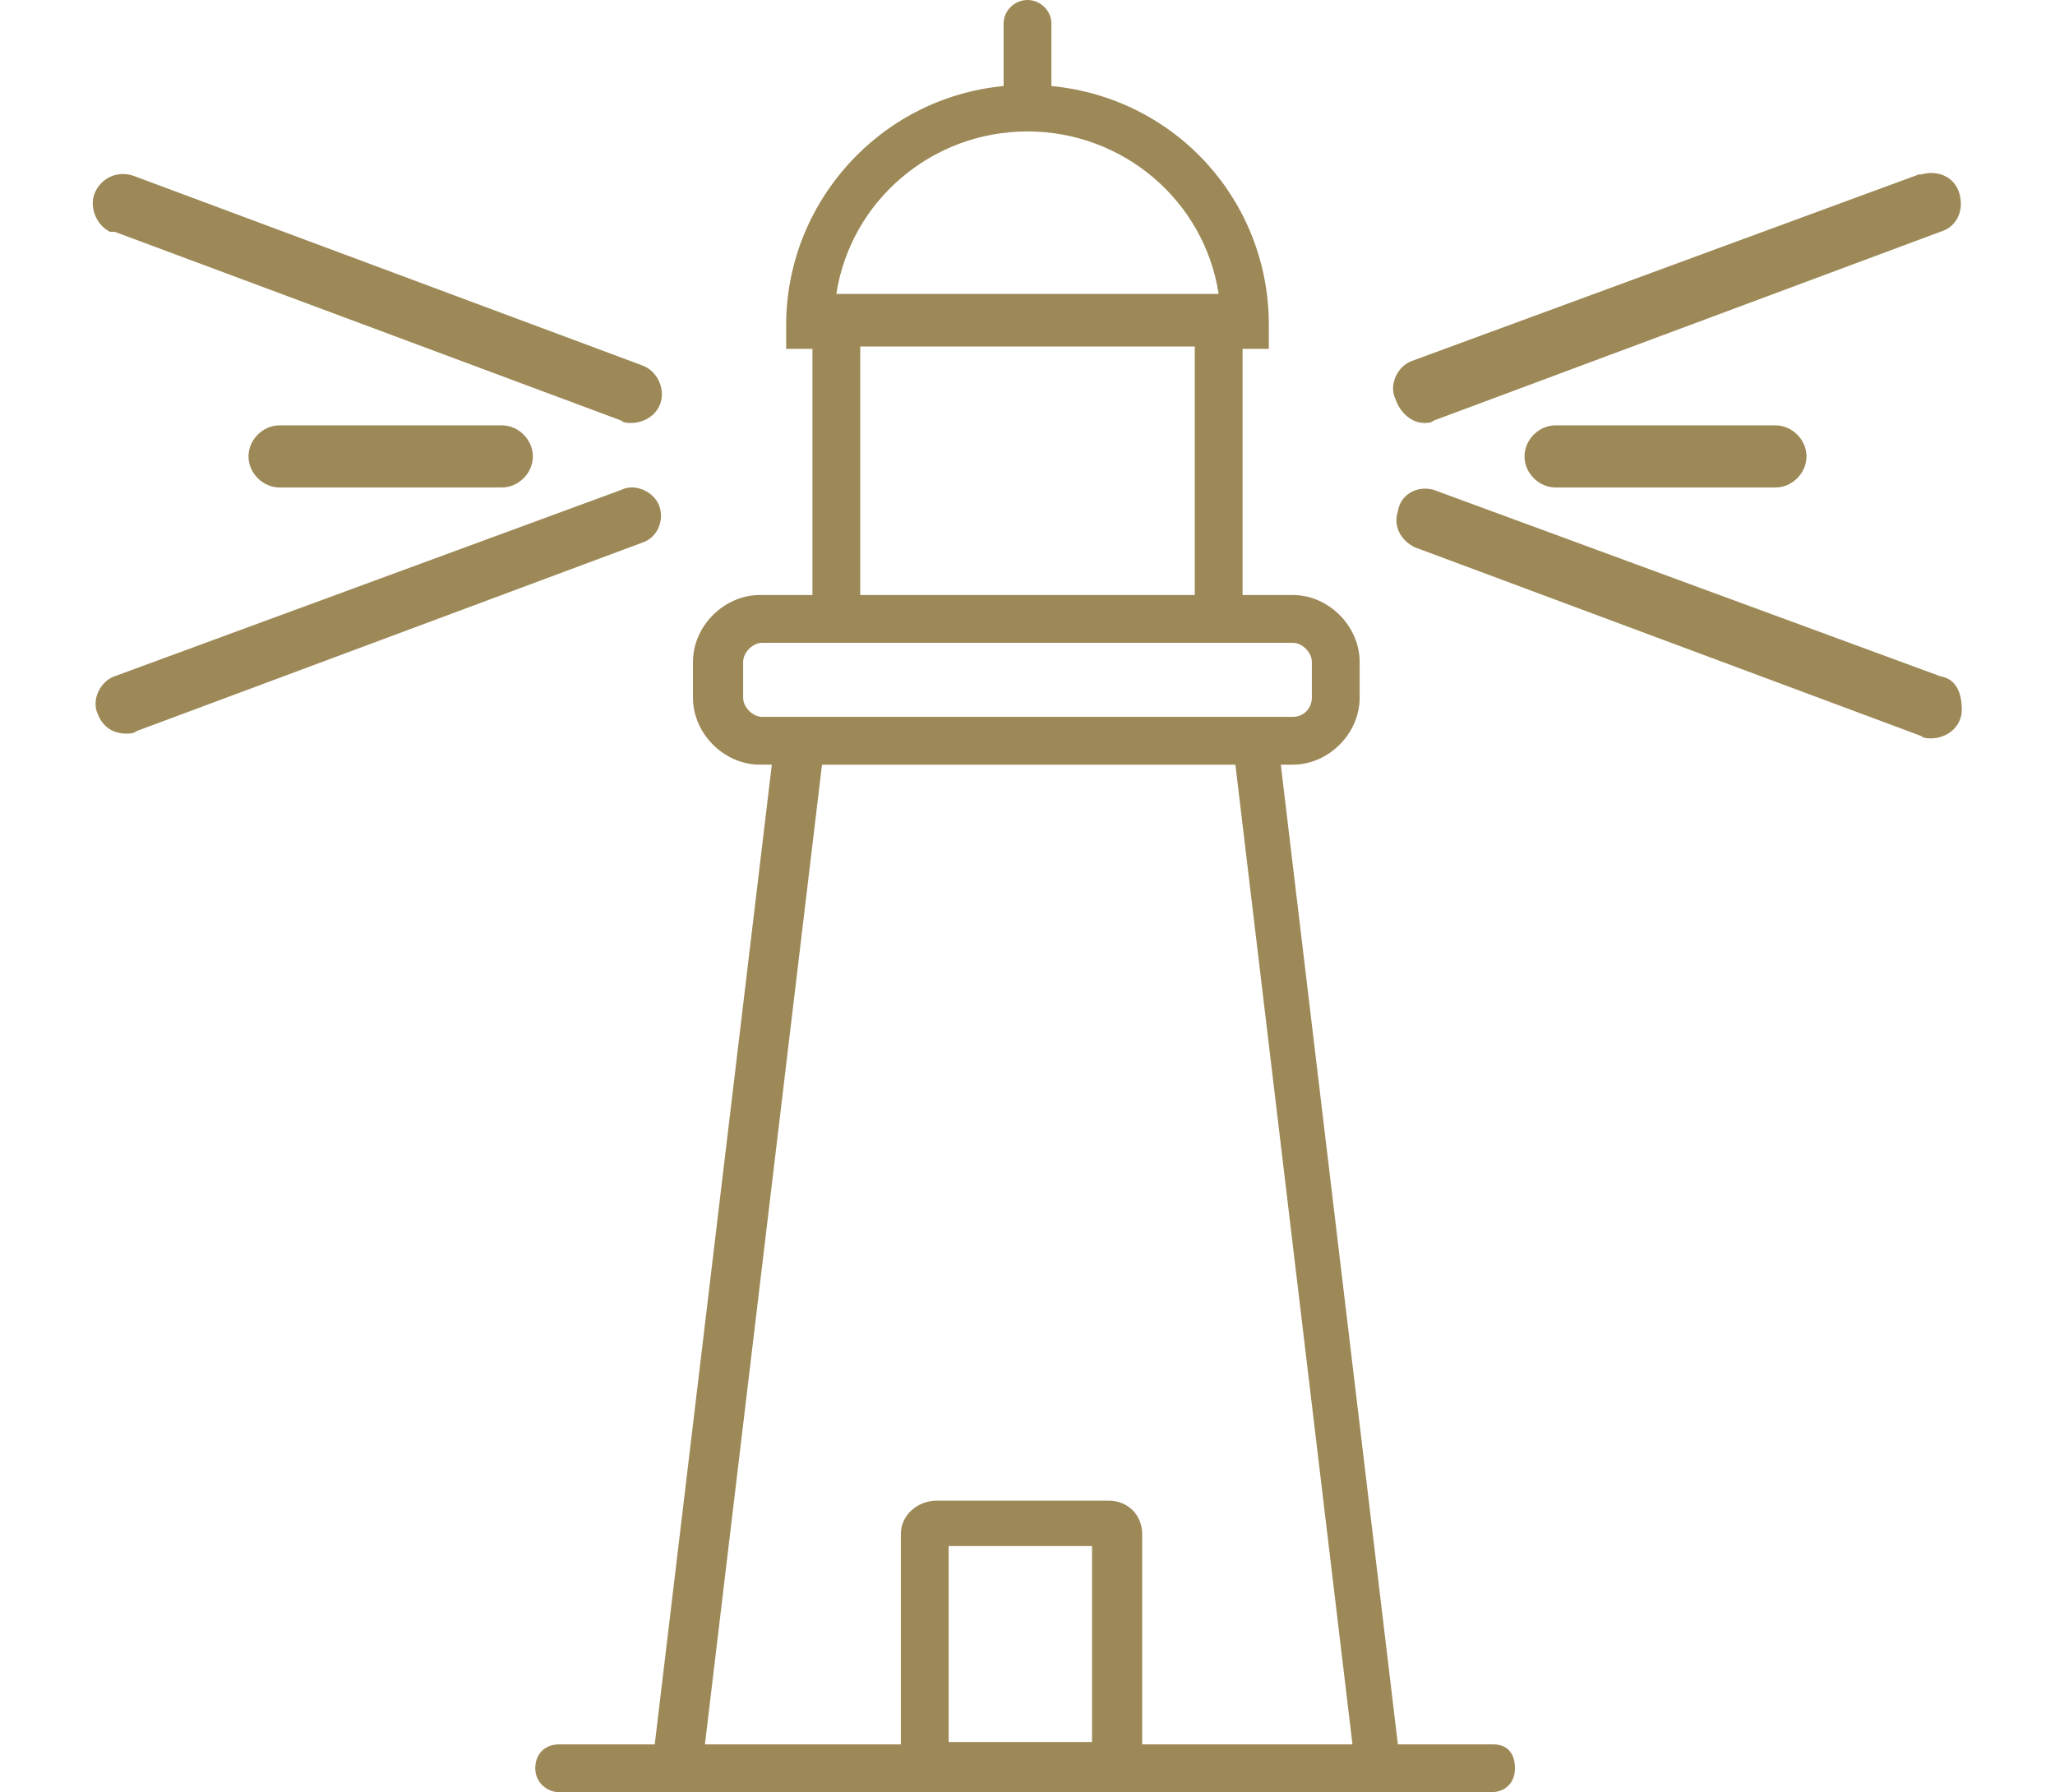 <svg xmlns="http://www.w3.org/2000/svg" xmlns:xlink="http://www.w3.org/1999/xlink" id="Layer_2" x="0px" y="0px" viewBox="0 0 86 75" style="enable-background:new 0 0 86 75;" xml:space="preserve">
<style type="text/css">
	.st0{fill:none;}
	.st1{fill:#9D8957;}
</style>
<g>
	<rect class="st0" width="86" height="75"></rect>
	<path class="st1" d="M62.5,73h-4l-4.9-41h0.5c1.5,0,2.8-1.3,2.8-2.8v-1.5c0-1.5-1.3-2.8-2.8-2.8H52V14.6h1.1v-1   c0-5.2-3.9-9.5-9.1-10V1c0-0.6-0.5-1-1-1s-1,0.4-1,1v2.6c-5.2,0.5-9.1,4.9-9.1,10l0,0v1H34v10.3h-2.2c-1.5,0-2.8,1.3-2.8,2.8v1.5   c0,1.5,1.3,2.8,2.8,2.8h0.5l-4.9,41h-4c-0.6,0-1,0.4-1,1s0.5,1,1,1h39c0.6,0,1-0.4,1-1S63.1,73,62.5,73z M43,5.5c4,0,7.4,2.9,8,6.8   H35C35.6,8.4,39,5.5,43,5.5z M36,14.5H50v10.4H36L36,14.5z M31.9,30c-0.4,0-0.8-0.4-0.8-0.8c0,0,0,0,0,0v-1.5   c0-0.4,0.4-0.8,0.8-0.8h0h22.2c0.4,0,0.8,0.4,0.8,0.8v1.5c0,0.4-0.3,0.8-0.8,0.8c0,0,0,0,0,0H31.9z M39.7,72.9v-8.2h6v8.2H39.7z    M47.8,73v-8.8c0-0.8-0.6-1.4-1.4-1.4h-7.2c-0.8,0-1.5,0.6-1.5,1.4c0,0,0,0,0,0V73h-8.2L34.4,32h17.3l4.9,41H47.8z"></path>
	<path class="st1" d="M4.8,9.7L26,17.6c0.1,0.1,0.3,0.1,0.4,0.1c0.7,0,1.3-0.5,1.3-1.2c0-0.5-0.3-1-0.8-1.2L5.7,7.4   C5,7.1,4.3,7.4,4,8C3.7,8.6,4,9.4,4.6,9.7C4.7,9.7,4.7,9.7,4.8,9.7z"></path>
	<path class="st1" d="M27.6,21.2c-0.2-0.6-1-1-1.6-0.7c0,0,0,0,0,0L4.8,28.3c-0.6,0.2-1,1-0.7,1.6c0,0,0,0,0,0   c0.2,0.5,0.6,0.8,1.2,0.8c0.1,0,0.3,0,0.4-0.1l21.2-7.9C27.5,22.5,27.8,21.8,27.6,21.2C27.6,21.2,27.6,21.2,27.6,21.2z"></path>
	<path class="st1" d="M11.7,17.8c-0.7,0-1.3,0.6-1.3,1.3s0.6,1.3,1.3,1.3H21c0.7,0,1.3-0.6,1.3-1.3s-0.6-1.3-1.3-1.3H11.7z"></path>
	<path class="st1" d="M59.6,17.7c0.1,0,0.3,0,0.4-0.1l21.2-7.9c0.7-0.2,1-0.9,0.8-1.6c-0.2-0.7-0.9-1-1.6-0.8c0,0-0.1,0-0.1,0   l-21.2,7.8c-0.6,0.2-1,1-0.7,1.6c0,0,0,0,0,0C58.6,17.3,59.1,17.7,59.6,17.7z"></path>
	<path class="st1" d="M81.2,28.3l-21.2-7.8c-0.7-0.2-1.4,0.2-1.5,0.9c-0.2,0.6,0.1,1.2,0.7,1.5l21.2,7.9c0.1,0.1,0.3,0.1,0.4,0.1   c0.7,0,1.3-0.5,1.3-1.2C82.1,28.9,81.8,28.4,81.2,28.3z"></path>
	<path class="st1" d="M65.1,17.8c-0.7,0-1.3,0.6-1.3,1.3s0.6,1.3,1.3,1.3h9.2c0.7,0,1.3-0.6,1.3-1.3s-0.6-1.3-1.3-1.3H65.1z"></path>
</g>
</svg>